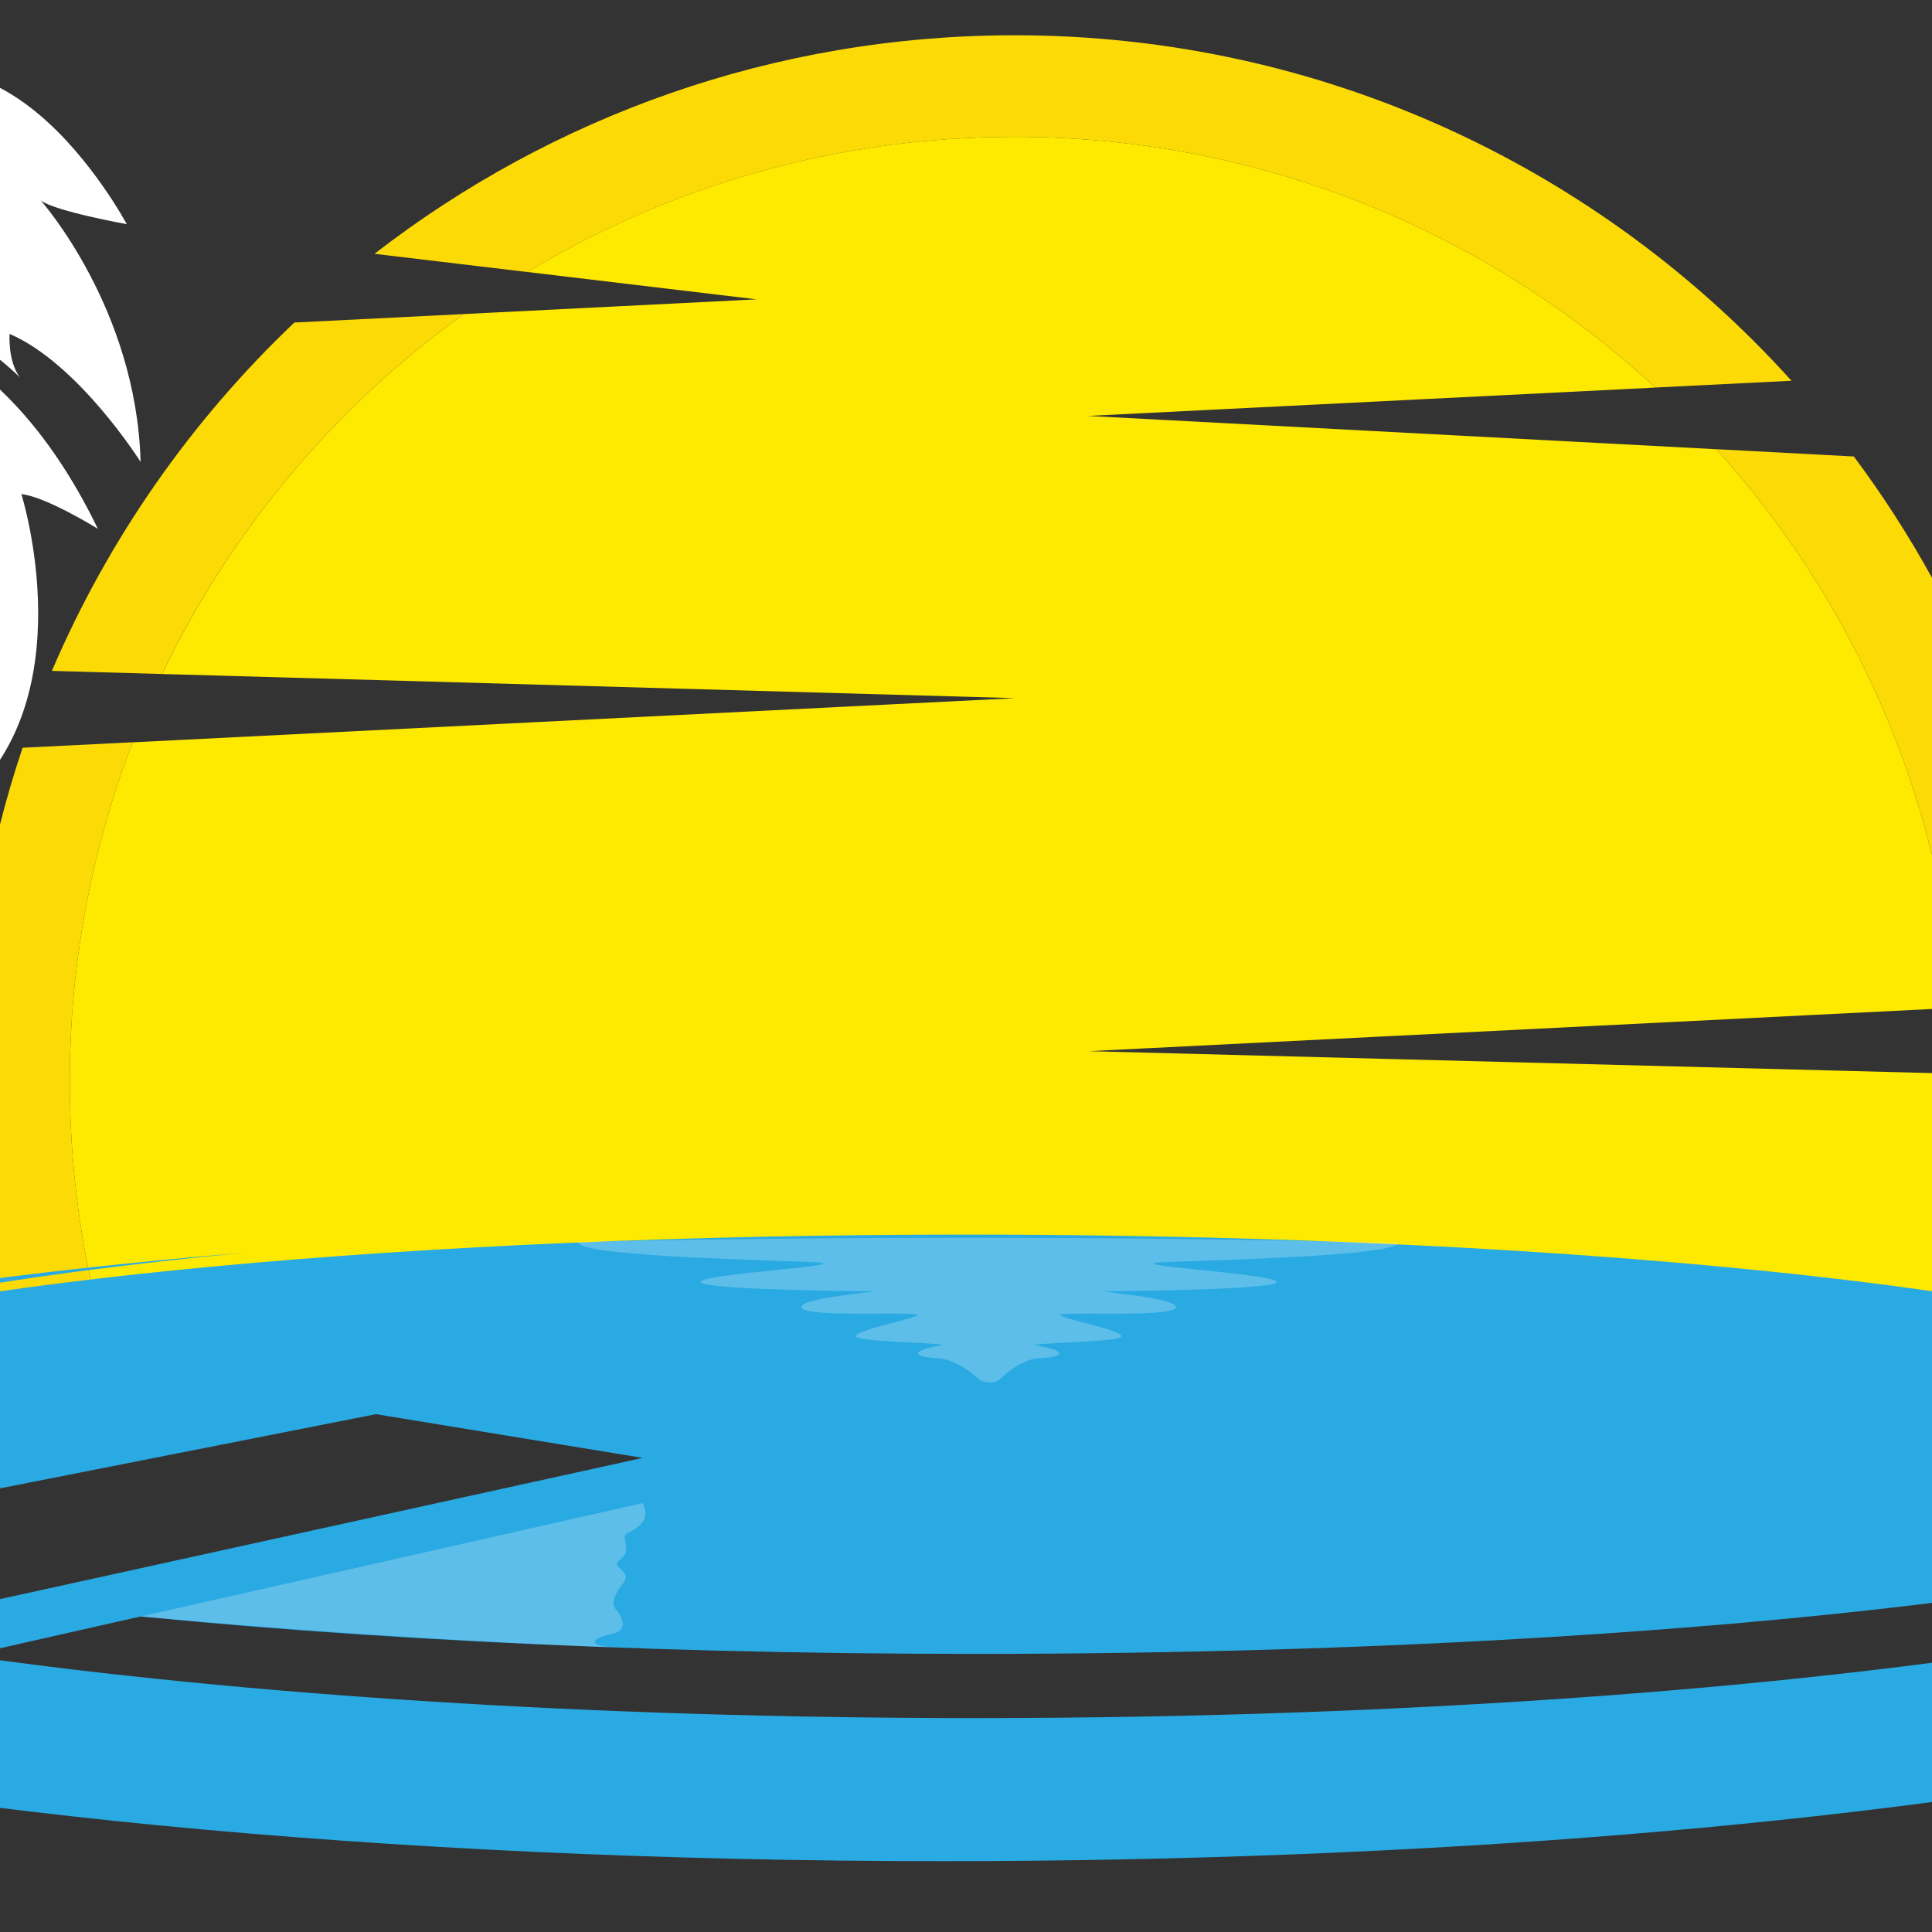 <?xml version="1.0" encoding="utf-8"?>
<!-- Generator: Adobe Illustrator 16.0.0, SVG Export Plug-In . SVG Version: 6.00 Build 0)  -->
<!DOCTYPE svg PUBLIC "-//W3C//DTD SVG 1.1//EN" "http://www.w3.org/Graphics/SVG/1.1/DTD/svg11.dtd">
<svg version="1.1" id="Calque_1" xmlns="http://www.w3.org/2000/svg" xmlns:xlink="http://www.w3.org/1999/xlink" x="0px" y="0px"
	 width="36px" height="36px" viewBox="0 0 36 36" enable-background="new 0 0 36 36" xml:space="preserve">
<rect x="0" y="0" width="36" height="36" fill="#333333" stroke="none"/>
<g>
	<g>
		<path fill="#FCDA06" d="M36.458,18.777l1.893-0.094c-0.284-3.8-1.657-7.295-3.807-10.177l-2.56-0.136
			C34.51,11.171,36.149,14.788,36.458,18.777z"/>
		<path fill="#FCDA06" d="M40.764,25.761c-0.754-0.479-1.889-0.949-3.346-1.395c-0.102,0.176-0.22,0.34-0.358,0.48
			C38.505,25.122,39.753,25.428,40.764,25.761z"/>
		<g>
			<path fill="#FCDA06" d="M35.932,24.647c0.658,0.11,1.281,0.227,1.867,0.349c0.395-1.548,0.604-3.171,0.604-4.841
				c0-0.033,0-0.064,0-0.097l-1.895-0.051c0,0.051,0.003,0.098,0.003,0.147C36.512,21.709,36.311,23.214,35.932,24.647z"/>
			<path fill="#FCDA06" d="M1.85,24.537c-0.359-1.4-0.55-2.869-0.55-4.382c0-2.23,0.416-4.361,1.172-6.324l-2.051,0.102
				c-0.658,1.954-1.015,4.047-1.015,6.222c0,1.622,0.2,3.197,0.573,4.705C0.571,24.746,1.195,24.64,1.85,24.537z"/>
		</g>
		<g>
			<path fill="#FCDA06" d="M18.906,2.55c4.608,0,8.803,1.772,11.941,4.671l2.535-0.126c-3.568-3.954-8.733-6.438-14.477-6.438
				c-4.493,0-8.63,1.521-11.927,4.072l2.847,0.34C12.477,3.469,15.583,2.55,18.906,2.55z"/>
			<g>
				<path fill="#FEE900" d="M18.549,23.43c6.745,0,12.868,0.464,17.383,1.218c0.379-1.434,0.58-2.938,0.58-4.492
					c0-0.05-0.003-0.097-0.003-0.147l-16.22-0.422l16.169-0.809c-0.309-3.989-1.948-7.606-4.474-10.407L20.272,7.75l10.575-0.528
					C27.709,4.322,23.515,2.55,18.906,2.55c-3.323,0-6.429,0.918-9.08,2.518l4.273,0.51L8.639,5.852
					c-2.393,1.721-4.335,4.027-5.62,6.707l15.896,0.45L2.472,13.832C1.716,15.794,1.3,17.925,1.3,20.155
					c0,1.513,0.191,2.981,0.55,4.382C6.291,23.85,12.139,23.43,18.549,23.43z"/>
			</g>
		</g>
	</g>
	<path fill="#FCDA06" d="M8.639,5.852L5.485,6.01c-1.917,1.821-3.464,4.025-4.518,6.491l2.051,0.058
		C4.303,9.879,6.246,7.573,8.639,5.852z"/>
	<path fill="#2AAAE2" d="M40.525,24.484c2.098,0.508,3.296,1.097,3.296,1.723c0,0.483-0.714,0.943-2.001,1.363
		c0.816-0.345,1.26-0.711,1.26-1.091c0-1.918-11.224-3.474-25.071-3.474c-10.356,0-19.247,0.869-23.069,2.111
		c1.736-0.728,5.164-1.35,9.639-1.775c-8.336,0.688-13.959,1.986-13.959,3.479c0,0.735,1.376,1.425,3.774,2.02l12.613-2.489
		l4.97,0.815L0.908,29.936c4.723,0.55,10.724,0.882,17.258,0.882c15.214,0,27.548-1.79,27.548-3.996
		C45.715,25.947,43.789,25.142,40.525,24.484z"/>
	<path fill="#A1CE61" d="M-6.393,20.599c0,0-0.489-0.49-0.888-1.374c0,0,0.23,1.253,0.685,1.937
		C-6.142,21.849-6.393,20.599-6.393,20.599z"/>
	<path fill="#FFFFFF" d="M-6.808,20.465c0,0,0.301-1.037,0.297-2.707c0,0,0.385,2.228,0.224,3.582
		C-6.447,22.694-6.808,20.465-6.808,20.465z"/>
	<g>
		<path fill="#FFFFFF" d="M-3.6,23.271c0.207-0.039,0.417-0.078,0.631-0.115c0.391-0.712,0.634-1.302,0.634-1.302
			C-2.78,22.453-3.229,22.925-3.6,23.271z"/>
		<path fill="#FFFFFF" d="M-3.801,23.307c0.563-1.088,1.474-2.38,2.819-3.002c0,0-2.089,0.348-3.262,2.186
			c0.526-2.584,0.222-5.106,0.222-5.106c-0.511,3.49-1.047,5.326-1.417,6.262C-4.92,23.529-4.374,23.416-3.801,23.307z"/>
	</g>
	<path fill="#FFFFFF" d="M-10.205,6.307c-0.006,0.425-0.426,1.121-0.426,1.121c-2.442,4.427,1.39,6.943,1.39,6.943
		c-1.194-2.709,0.063-4.918,0.063-4.918c0.084,0.522,0.832,1.072,0.832,1.072c0.054-1.562,0.567-2.583,0.974-3.158
		c0.902,2.222,3.168,9.19-0.064,16.791l0,0c0.193-0.059,0.393-0.113,0.598-0.169c0.004-0.001,0.01-0.002,0.015-0.002
		c0.397-0.107,0.816-0.211,1.256-0.312c0.033-0.009,0.065-0.015,0.099-0.022c0.213-0.048,0.43-0.096,0.652-0.143
		c0.408-2.594,1.064-9.101-0.998-16.346c1.329,0.969,2.213,3.481,2.213,3.481c0.074-0.438,0.632-0.694,0.632-0.694
		c0.42,0.781,0.614,2.972,0.614,2.972c0.161-0.245,0.69-0.636,0.69-0.636c0.6,0.745,0.893,2.726,0.893,2.726
		c2.395-1.926,1.17-5.806,1.17-5.806c0.456,0.046,1.425,0.646,1.425,0.646C-0.066,5.948-2.655,5.92-2.655,5.92
		c1.304-0.623,3.024,1.11,3.024,1.11c-0.227-0.305-0.19-0.808-0.19-0.808C1.467,6.776,2.62,8.607,2.62,8.607
		C2.542,5.736,0.759,3.735,0.759,3.735c0.269,0.202,1.603,0.442,1.603,0.442S1.708,2.951,0.715,2.123
		C-1.929-0.1-5.136,2.324-5.136,2.324C-4.96,1.7-3.721,0.763-3.721,0.763C-4.23,0.916-5.25,0.634-5.25,0.634
		c0.813-1.061,3.051-1.477,3.051-1.477c-0.204-0.074-1.188-0.528-2.284-0.49C-7.897-1.26-8.12,2.425-8.12,2.425
		c-2.751-3.422-4.918-1.19-4.918-1.19c0.545,0.028,0.707,0.464,0.707,0.464c-1.775,0.838-1.886,1.894-1.886,1.894
		c4.179-0.912,5.044,0.436,5.044,0.436c-0.523-0.033-1.47,0.045-1.47,0.045c-5.056,0.412-5.101,3.825-5.101,3.825
		c0.62-1.091,1.226-0.888,1.226-0.888c-1.956,3.598,0.906,5.287,0.906,5.287c-0.692-2.437,0.694-4.021,1.085-4.172
		S-11.9,8.559-11.9,8.559C-11.113,7.27-10.198,5.884-10.205,6.307z"/>
	<path fill="#FFFFFF" d="M-7.842,24.279c0.903-0.28,1.95-0.545,3.124-0.788c0.526-0.676,1.156-1.201,1.156-1.201
		c-0.338,0.153-0.666,0.346-0.953,0.535c0.458-0.957,0.967-1.7,0.967-1.7c-0.625,0.54-1.188,1.196-1.594,1.714
		c-0.04-1.272,0.159-2.481,0.159-2.481c-0.402,0.93-0.659,1.966-0.798,2.644c-0.488-1.174-1.501-3.407-2.844-5.255
		c0,0,1.049,2.703,1.413,5.477c-0.832-0.466-1.463-0.969-1.463-0.969c0.448,0.617,0.989,1.175,1.439,1.596
		c-1.205-0.259-2.304-0.789-2.304-0.789C-8.99,23.552-8.364,23.968-7.842,24.279z"/>
	<path opacity="0.24" fill="#FFFFFF" d="M2.624,30.119c2.464,0.229,5.845,0.468,8.763,0.574c-0.56-0.05-0.21-0.209-0.025-0.238
		c0.383-0.063,0.224-0.339,0.105-0.477c-0.124-0.145,0.104-0.424,0.146-0.479c0.186-0.236-0.267-0.295-0.059-0.437
		c0.25-0.171-0.008-0.421,0.129-0.487c0.25-0.121,0.438-0.285,0.292-0.57L2.624,30.119z"/>
	<path opacity="0.24" fill="#FFFFFF" d="M18.625,25.705c0.173-0.165,0.449-0.377,0.729-0.395c0.541-0.03,0.492-0.148-0.04-0.238
		c-0.249-0.041,1.235-0.063,1.516-0.136c0.415-0.107-1.35-0.41-1.037-0.448c0.31-0.04,2.116,0.056,2.116-0.132
		s-1.65-0.297-1.276-0.297s3.333-0.03,3.146-0.186c-0.188-0.156-3.208-0.313-1.994-0.359c1.017-0.039,4.2-0.114,4.279-0.356
		c-2.527-0.058-5.237-0.092-8.054-0.092c-2.514,0-4.942,0.026-7.232,0.074c-0.078,0.256,3.238,0.334,4.279,0.374
		c1.214,0.046-1.807,0.203-1.994,0.359c-0.188,0.155,2.772,0.186,3.146,0.186c0.374,0-1.277,0.109-1.277,0.297
		s1.807,0.092,2.118,0.132c0.313,0.038-1.453,0.341-1.039,0.448c0.28,0.073,1.765,0.095,1.517,0.136
		c-0.533,0.09-0.582,0.208-0.041,0.238c0.281,0.018,0.576,0.231,0.764,0.396C18.333,25.78,18.546,25.779,18.625,25.705z"/>
	<g>
		<path fill="#2AAAE2" d="M47.339,25.746c0.419,0.347,0.64,0.706,0.64,1.075c0,2.868-13.347,5.193-29.812,5.193
			c-7.122,0-13.656-0.436-18.783-1.162l12.592-2.847v-0.839l-20.24,4.447v0.614c5.978,1.49,15.325,2.453,25.831,2.453
			c18.047,0,32.678-2.833,32.678-6.326C50.244,27.425,49.204,26.542,47.339,25.746z"/>
		<path fill="#2AAAE2" d="M-11.646,26.821c0-0.771,0.962-1.502,2.684-2.158c-3.868,1.04-6.147,2.313-6.147,3.692
			c0,0.706,0.599,1.388,1.705,2.021L-8,29.312C-10.324,28.57-11.646,27.724-11.646,26.821z"/>
	</g>
</g>
</svg>
